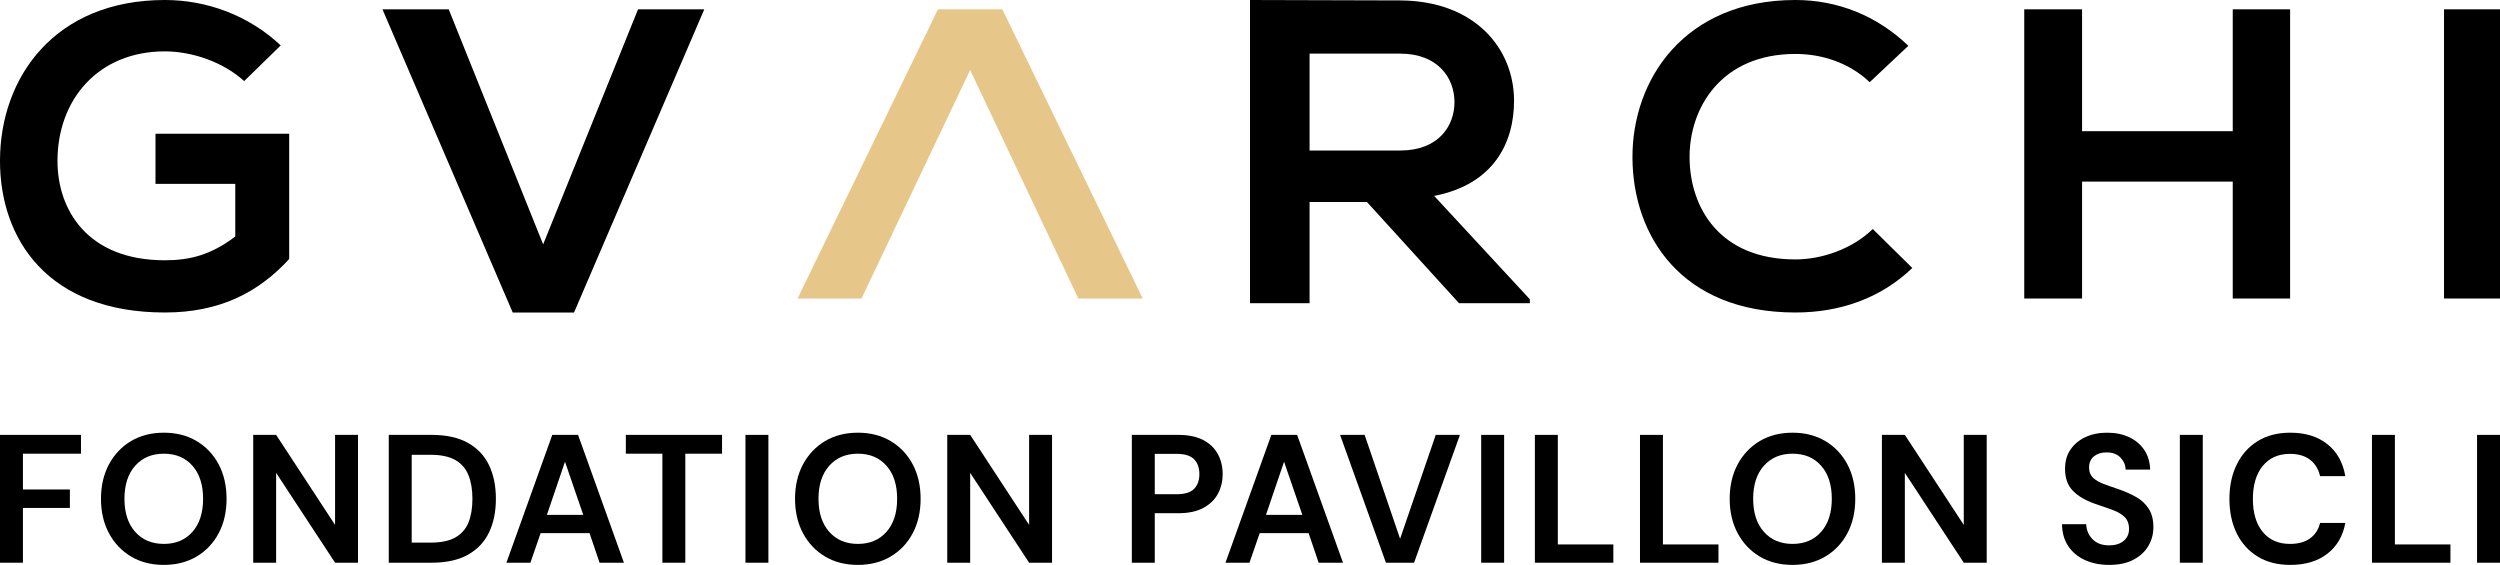 <?xml version="1.0" encoding="UTF-8"?>
<svg width="208px" height="47px" viewBox="0 0 208 47" version="1.1" xmlns="http://www.w3.org/2000/svg" xmlns:xlink="http://www.w3.org/1999/xlink">
    <title>logo_gvarchi/pavillonsicli@2x</title>
    <g id="GVARCHI---Design" stroke="none" stroke-width="1" fill="none" fill-rule="evenodd">
        <g id="///-LOGO---PAVILLON-///" transform="translate(-83, -55)">
            <g id="logo_gvarchi/pavillonsicli" transform="translate(83, 55)">
                <g id="logo_gvarchi/white-copy-6">
                    <path d="M20.315,6.747 C18.573,5.157 15.978,4.274 13.717,4.274 C8.156,4.274 4.782,8.301 4.782,13.389 C4.782,17.451 7.266,21.655 13.717,21.655 C15.756,21.655 17.535,21.231 19.574,19.677 L19.574,15.296 L12.938,15.296 L12.938,11.128 L24.06,11.128 L24.06,21.549 C21.502,24.34 18.277,26 13.717,26 C3.966,26 0,19.888 0,13.389 C0,6.429 4.56,0 13.717,0 C17.201,0 20.686,1.271 23.355,3.779 L20.315,6.747" id="Fill-1" fill="#000000"></path>
                    <polyline id="Fill-2" fill="#000000" points="47.76 26 42.658 26 31.821 0.776 37.333 0.776 45.19 20.331 53.085 0.776 58.597 0.776 47.76 26"></polyline>
                    <polyline id="Fill-3" fill="#E7C789" points="89.718 24.836 95.075 24.836 83.395 0.776 78.038 0.776 66.358 24.836 71.677 24.836 80.716 5.829 89.718 24.836"></polyline>
                    <path d="M127.284,25.224 L121.388,25.224 L113.727,16.804 L108.957,16.804 L108.957,25.224 L104,25.224 L104,0 C108.169,0 112.337,0.036 116.506,0.036 C122.702,0.072 125.969,4.03 125.969,8.384 C125.969,11.838 124.317,15.329 119.322,16.3 L127.284,24.9 L127.284,25.224 L127.284,25.224 Z M108.957,4.462 L108.957,12.522 L116.506,12.522 C119.66,12.522 121.012,10.507 121.012,8.492 C121.012,6.477 119.623,4.462 116.506,4.462 L108.957,4.462 L108.957,4.462 Z" id="Fill-4" fill="#000000"></path>
                    <path d="M159.104,22.296 C156.473,24.825 153.073,26 149.382,26 C139.878,26 135.858,19.625 135.821,13.142 C135.784,6.625 140.135,0 149.382,0 C152.854,0 156.144,1.282 158.775,3.811 L155.559,6.838 C153.877,5.236 151.611,4.488 149.382,4.488 C143.204,4.488 140.536,8.975 140.573,13.142 C140.609,17.274 143.058,21.584 149.382,21.584 C151.611,21.584 154.133,20.693 155.815,19.055 L159.104,22.296" id="Fill-5" fill="#000000"></path>
                    <polyline id="Fill-6" fill="#000000" points="185.764 24.836 185.764 15.109 173.228 15.109 173.228 24.836 168.418 24.836 168.418 0.776 173.228 0.776 173.228 10.915 185.764 10.915 185.764 0.776 190.537 0.776 190.537 24.836 185.764 24.836"></polyline>
                    <polygon id="Fill-7" fill="#000000" points="203.343 0.776 208 0.776 208 24.836 203.343 24.836"></polygon>
                </g>
                <g id="Fondation-Pavillon-S-4" transform="translate(0, 36)" fill="#000000" fill-rule="nonzero">
                    <g id="Fondation-Pavillon-S">
                        <polygon id="Path" points="0 10.818 0 0.182 6.737 0.182 6.737 1.747 1.908 1.747 1.908 4.725 5.813 4.725 5.813 6.26 1.908 6.26 1.908 10.818"></polygon>
                        <path d="M13.633,11 C12.59,11 11.678,10.767 10.898,10.301 C10.118,9.835 9.507,9.189 9.065,8.364 C8.623,7.538 8.402,6.584 8.402,5.5 C8.402,4.416 8.623,3.462 9.065,2.636 C9.507,1.811 10.118,1.165 10.898,0.699 C11.678,0.233 12.59,0 13.633,0 C14.667,0 15.576,0.233 16.361,0.699 C17.146,1.165 17.757,1.811 18.194,2.636 C18.631,3.462 18.85,4.416 18.85,5.5 C18.85,6.584 18.631,7.538 18.194,8.364 C17.757,9.189 17.146,9.835 16.361,10.301 C15.576,10.767 14.667,11 13.633,11 Z M13.633,9.253 C14.627,9.253 15.42,8.919 16.011,8.25 C16.602,7.581 16.898,6.665 16.898,5.5 C16.898,4.335 16.602,3.419 16.011,2.75 C15.42,2.081 14.627,1.747 13.633,1.747 C12.64,1.747 11.845,2.081 11.249,2.75 C10.653,3.419 10.354,4.335 10.354,5.5 C10.354,6.665 10.653,7.581 11.249,8.25 C11.845,8.919 12.64,9.253 13.633,9.253 Z" id="Shape"></path>
                        <polygon id="Path" points="21.067 10.818 21.067 0.182 22.974 0.182 27.878 7.673 27.878 0.182 29.786 0.182 29.786 10.818 27.878 10.818 22.974 3.343 22.974 10.818"></polygon>
                        <path d="M32.345,10.818 L32.345,0.182 L35.907,0.182 C37.129,0.182 38.136,0.403 38.925,0.843 C39.715,1.284 40.302,1.902 40.684,2.697 C41.067,3.492 41.258,4.426 41.258,5.5 C41.258,6.574 41.067,7.508 40.684,8.303 C40.302,9.098 39.715,9.716 38.925,10.157 C38.136,10.597 37.129,10.818 35.907,10.818 L32.345,10.818 Z M34.253,9.146 L35.818,9.146 C36.692,9.146 37.383,9.002 37.89,8.713 C38.396,8.425 38.759,8.009 38.978,7.468 C39.196,6.926 39.306,6.27 39.306,5.5 C39.306,4.74 39.196,4.087 38.978,3.54 C38.759,2.993 38.396,2.573 37.89,2.279 C37.383,1.985 36.692,1.838 35.818,1.838 L34.253,1.838 L34.253,9.146 Z" id="Shape"></path>
                        <path d="M42.133,10.818 L45.949,0.182 L48.095,0.182 L51.911,10.818 L49.884,10.818 L49.049,8.356 L44.98,8.356 L44.13,10.818 L42.133,10.818 Z M45.502,6.837 L48.527,6.837 L47.007,2.416 L45.502,6.837 Z" id="Shape"></path>
                        <polygon id="Path" points="55.111 10.818 55.111 1.747 52.07 1.747 52.07 0.182 60.074 0.182 60.074 1.747 57.019 1.747 57.019 10.818"></polygon>
                        <polygon id="Path" points="62.022 10.818 62.022 0.182 63.93 0.182 63.93 10.818"></polygon>
                        <path d="M71.378,11 C70.335,11 69.423,10.767 68.643,10.301 C67.863,9.835 67.252,9.189 66.81,8.364 C66.368,7.538 66.147,6.584 66.147,5.5 C66.147,4.416 66.368,3.462 66.81,2.636 C67.252,1.811 67.863,1.165 68.643,0.699 C69.423,0.233 70.335,0 71.378,0 C72.411,0 73.321,0.233 74.106,0.699 C74.891,1.165 75.502,1.811 75.939,2.636 C76.376,3.462 76.595,4.416 76.595,5.5 C76.595,6.584 76.376,7.538 75.939,8.364 C75.502,9.189 74.891,9.835 74.106,10.301 C73.321,10.767 72.411,11 71.378,11 Z M71.378,9.253 C72.372,9.253 73.164,8.919 73.755,8.25 C74.347,7.581 74.642,6.665 74.642,5.5 C74.642,4.335 74.347,3.419 73.755,2.75 C73.164,2.081 72.372,1.747 71.378,1.747 C70.384,1.747 69.59,2.081 68.993,2.75 C68.397,3.419 68.099,4.335 68.099,5.5 C68.099,6.665 68.397,7.581 68.993,8.25 C69.59,8.919 70.384,9.253 71.378,9.253 Z" id="Shape"></path>
                        <polygon id="Path" points="78.811 10.818 78.811 0.182 80.719 0.182 85.623 7.673 85.623 0.182 87.53 0.182 87.53 10.818 85.623 10.818 80.719 3.343 80.719 10.818"></polygon>
                        <path d="M94.169,10.818 L94.169,0.182 L98.03,0.182 C98.864,0.182 99.555,0.324 100.101,0.608 C100.648,0.891 101.055,1.281 101.324,1.778 C101.592,2.274 101.726,2.831 101.726,3.449 C101.726,4.036 101.597,4.576 101.338,5.067 C101.08,5.558 100.678,5.953 100.131,6.252 C99.585,6.551 98.884,6.7 98.03,6.7 L96.077,6.7 L96.077,10.818 L94.169,10.818 Z M96.077,5.12 L97.91,5.12 C98.576,5.12 99.056,4.971 99.349,4.672 C99.642,4.373 99.788,3.965 99.788,3.449 C99.788,2.922 99.642,2.509 99.349,2.211 C99.056,1.912 98.576,1.762 97.91,1.762 L96.077,1.762 L96.077,5.12 Z" id="Shape"></path>
                        <path d="M101.96,10.818 L105.776,0.182 L107.922,0.182 L111.738,10.818 L109.711,10.818 L108.876,8.356 L104.807,8.356 L103.957,10.818 L101.96,10.818 Z M105.329,6.837 L108.354,6.837 L106.834,2.416 L105.329,6.837 Z" id="Shape"></path>
                        <polygon id="Path" points="115.31 10.818 111.495 0.182 113.537 0.182 116.488 8.827 119.454 0.182 121.466 0.182 117.65 10.818"></polygon>
                        <polygon id="Path" points="123.235 10.818 123.235 0.182 125.143 0.182 125.143 10.818"></polygon>
                        <polygon id="Path" points="127.703 10.818 127.703 0.182 129.61 0.182 129.61 9.298 134.231 9.298 134.231 10.818"></polygon>
                        <polygon id="Path" points="136.447 10.818 136.447 0.182 138.355 0.182 138.355 9.298 142.976 9.298 142.976 10.818"></polygon>
                        <path d="M149.142,11 C148.098,11 147.187,10.767 146.407,10.301 C145.627,9.835 145.016,9.189 144.573,8.364 C144.131,7.538 143.91,6.584 143.91,5.5 C143.91,4.416 144.131,3.462 144.573,2.636 C145.016,1.811 145.627,1.165 146.407,0.699 C147.187,0.233 148.098,0 149.142,0 C150.175,0 151.084,0.233 151.869,0.699 C152.654,1.165 153.265,1.811 153.703,2.636 C154.14,3.462 154.358,4.416 154.358,5.5 C154.358,6.584 154.14,7.538 153.703,8.364 C153.265,9.189 152.654,9.835 151.869,10.301 C151.084,10.767 150.175,11 149.142,11 Z M149.142,9.253 C150.135,9.253 150.928,8.919 151.519,8.25 C152.11,7.581 152.406,6.665 152.406,5.5 C152.406,4.335 152.11,3.419 151.519,2.75 C150.928,2.081 150.135,1.747 149.142,1.747 C148.148,1.747 147.353,2.081 146.757,2.75 C146.161,3.419 145.863,4.335 145.863,5.5 C145.863,6.665 146.161,7.581 146.757,8.25 C147.353,8.919 148.148,9.253 149.142,9.253 Z" id="Shape"></path>
                        <polygon id="Path" points="156.575 10.818 156.575 0.182 158.483 0.182 163.386 7.673 163.386 0.182 165.294 0.182 165.294 10.818 163.386 10.818 158.483 3.343 158.483 10.818"></polygon>
                        <path d="M175.495,11 C174.73,11 174.054,10.866 173.468,10.597 C172.882,10.329 172.42,9.944 172.082,9.443 C171.744,8.941 171.57,8.331 171.56,7.612 L173.573,7.612 C173.592,8.108 173.769,8.526 174.102,8.865 C174.434,9.205 174.894,9.374 175.48,9.374 C175.987,9.374 176.389,9.25 176.688,9.002 C176.986,8.754 177.135,8.422 177.135,8.007 C177.135,7.571 177.003,7.232 176.74,6.989 C176.476,6.746 176.126,6.548 175.689,6.396 C175.252,6.244 174.785,6.082 174.288,5.91 C173.483,5.627 172.87,5.262 172.447,4.816 C172.025,4.371 171.814,3.778 171.814,3.039 C171.804,2.411 171.95,1.871 172.253,1.421 C172.557,0.97 172.971,0.62 173.498,0.372 C174.025,0.124 174.631,0 175.316,0 C176.012,0 176.625,0.127 177.157,0.38 C177.689,0.633 178.106,0.988 178.409,1.443 C178.712,1.899 178.874,2.441 178.893,3.069 L176.852,3.069 C176.842,2.694 176.7,2.363 176.427,2.074 C176.153,1.785 175.773,1.641 175.287,1.641 C174.869,1.631 174.519,1.735 174.236,1.952 C173.953,2.17 173.811,2.487 173.811,2.902 C173.811,3.256 173.92,3.538 174.139,3.745 C174.357,3.953 174.656,4.128 175.033,4.269 C175.411,4.411 175.843,4.563 176.33,4.725 C176.847,4.907 177.319,5.12 177.746,5.363 C178.173,5.606 178.516,5.928 178.774,6.328 C179.033,6.728 179.162,7.242 179.162,7.87 C179.162,8.427 179.023,8.944 178.744,9.42 C178.466,9.896 178.054,10.278 177.507,10.567 C176.961,10.856 176.29,11 175.495,11 Z" id="Path"></path>
                        <polygon id="Path" points="181.363 10.818 181.363 0.182 183.271 0.182 183.271 10.818"></polygon>
                        <path d="M190.555,11 C189.502,11 188.598,10.77 187.843,10.309 C187.087,9.848 186.506,9.205 186.099,8.379 C185.691,7.554 185.488,6.599 185.488,5.515 C185.488,4.431 185.691,3.474 186.099,2.644 C186.506,1.813 187.087,1.165 187.843,0.699 C188.598,0.233 189.502,0 190.555,0 C191.807,0 192.833,0.317 193.633,0.95 C194.433,1.583 194.932,2.471 195.131,3.616 L193.029,3.616 C192.9,3.039 192.624,2.585 192.202,2.256 C191.78,1.927 191.221,1.762 190.525,1.762 C189.562,1.762 188.806,2.097 188.26,2.765 C187.713,3.434 187.44,4.35 187.44,5.515 C187.44,6.68 187.713,7.594 188.26,8.258 C188.806,8.921 189.562,9.253 190.525,9.253 C191.221,9.253 191.78,9.098 192.202,8.789 C192.624,8.48 192.9,8.052 193.029,7.506 L195.131,7.506 C194.932,8.599 194.433,9.455 193.633,10.073 C192.833,10.691 191.807,11 190.555,11 Z" id="Path"></path>
                        <polygon id="Path" points="197.347 10.818 197.347 0.182 199.255 0.182 199.255 9.298 203.876 9.298 203.876 10.818"></polygon>
                        <polygon id="Path" points="206.092 10.818 206.092 0.182 208 0.182 208 10.818"></polygon>
                    </g>
                </g>
            </g>
        </g>
    </g>
</svg>